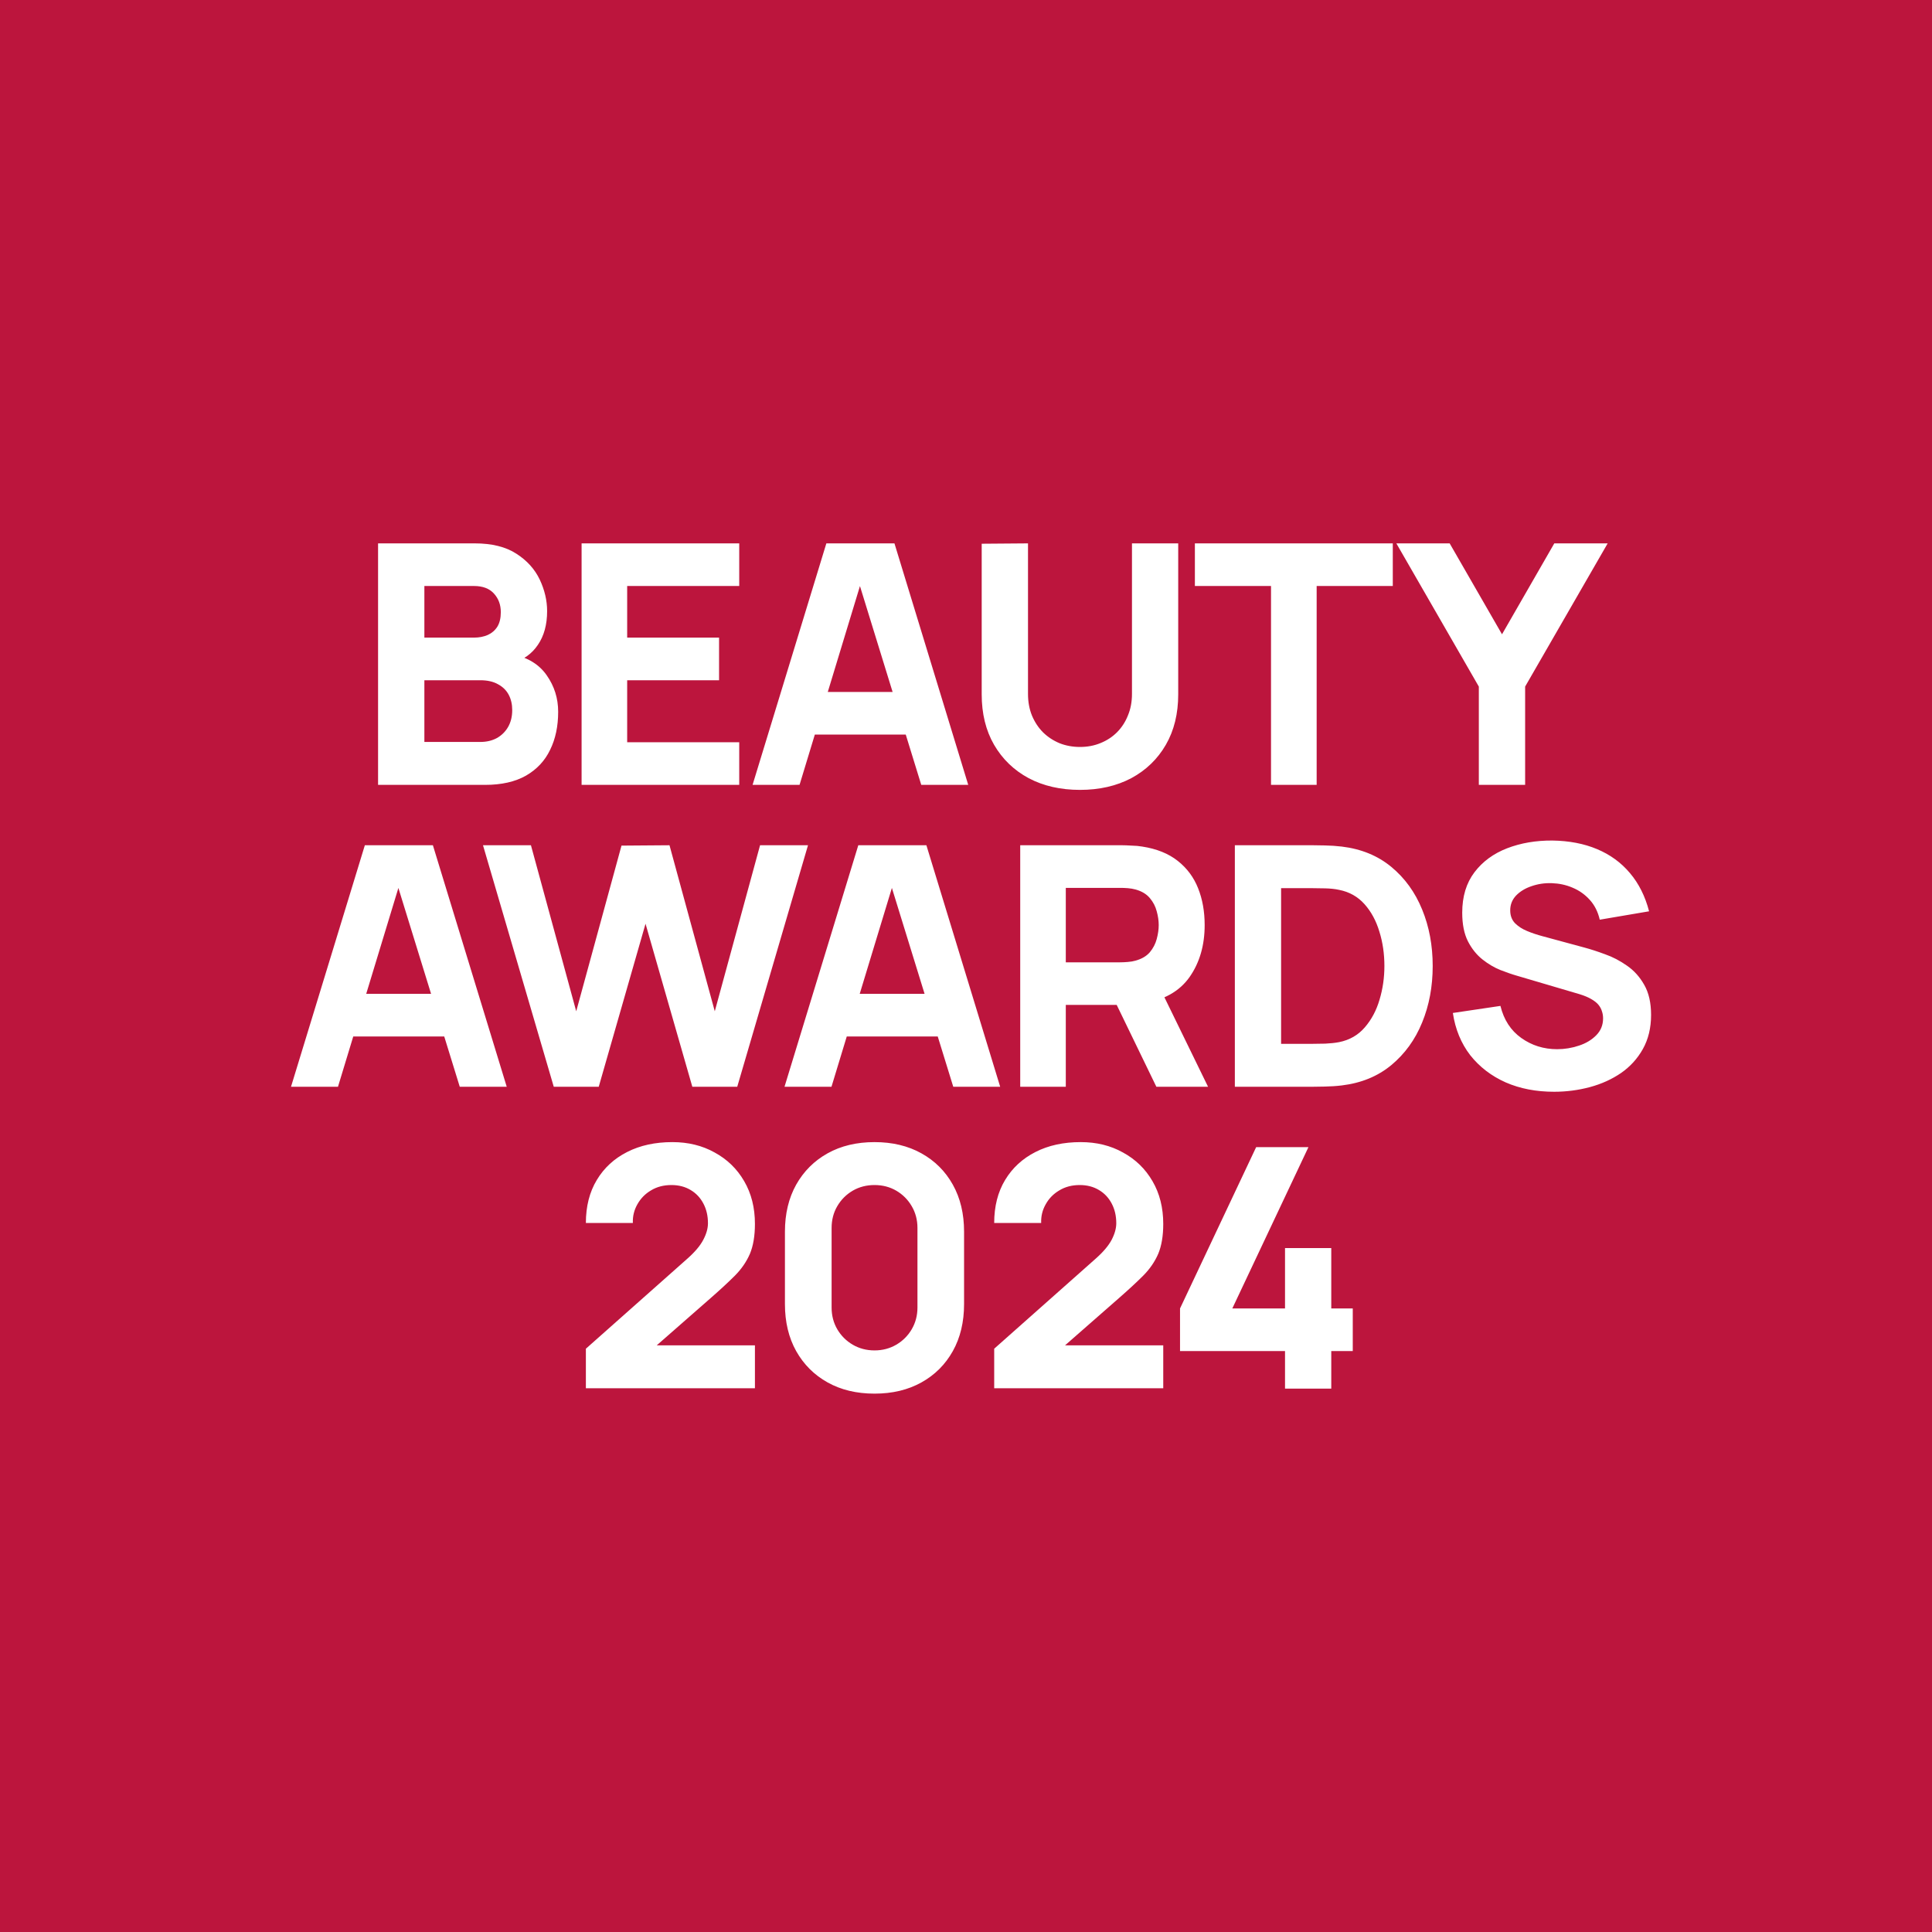 <?xml version="1.0" encoding="UTF-8"?> <svg xmlns="http://www.w3.org/2000/svg" width="32" height="32" viewBox="0 0 32 32" fill="none"><rect width="32" height="32" fill="#BC153D"></rect><path d="M6.262 13V9H7.862C8.147 9 8.378 9.057 8.554 9.172C8.73 9.285 8.858 9.428 8.94 9.6C9.021 9.772 9.062 9.946 9.062 10.122C9.062 10.346 9.011 10.532 8.909 10.681C8.809 10.829 8.671 10.928 8.495 10.978V10.839C8.745 10.891 8.932 11.007 9.056 11.186C9.182 11.366 9.245 11.567 9.245 11.789C9.245 12.028 9.201 12.238 9.112 12.419C9.025 12.601 8.892 12.743 8.712 12.847C8.532 12.949 8.306 13 8.034 13H6.262ZM7.029 12.289H7.956C8.058 12.289 8.149 12.268 8.229 12.225C8.308 12.181 8.37 12.119 8.415 12.042C8.461 11.962 8.484 11.868 8.484 11.761C8.484 11.667 8.465 11.582 8.426 11.508C8.387 11.434 8.328 11.376 8.248 11.333C8.17 11.289 8.073 11.267 7.956 11.267H7.029V12.289ZM7.029 10.561H7.851C7.936 10.561 8.012 10.546 8.079 10.517C8.145 10.487 8.198 10.442 8.237 10.381C8.276 10.318 8.295 10.237 8.295 10.139C8.295 10.017 8.257 9.914 8.181 9.831C8.105 9.747 7.995 9.706 7.851 9.706H7.029V10.561ZM9.633 13V9H12.244V9.706H10.388V10.561H11.91V11.267H10.388V12.294H12.244V13H9.633ZM12.465 13L13.687 9L14.815 9L16.037 13H15.259L14.171 9.472H14.315L13.243 13H12.465ZM13.198 12.167V11.461H15.309V12.167H13.198ZM17.888 13.083C17.566 13.083 17.282 13.018 17.038 12.889C16.793 12.757 16.603 12.573 16.465 12.336C16.328 12.099 16.26 11.82 16.26 11.5V9.006L17.027 9V11.494C17.027 11.626 17.049 11.745 17.093 11.853C17.138 11.96 17.199 12.053 17.277 12.131C17.356 12.208 17.448 12.268 17.552 12.311C17.657 12.352 17.769 12.372 17.888 12.372C18.01 12.372 18.123 12.351 18.227 12.308C18.332 12.266 18.424 12.206 18.502 12.128C18.579 12.05 18.64 11.957 18.682 11.85C18.727 11.743 18.749 11.624 18.749 11.494V9H19.515V11.5C19.515 11.82 19.447 12.099 19.31 12.336C19.173 12.573 18.982 12.757 18.738 12.889C18.493 13.018 18.21 13.083 17.888 13.083ZM21.052 13V9.706H19.791V9H23.069V9.706H21.808V13H21.052ZM24.494 13V11.372L23.128 9H24.011L24.878 10.506L25.744 9H26.628L25.261 11.372V13H24.494ZM4.82 18L6.043 14H7.17L8.393 18H7.615L6.526 14.472H6.67L5.598 18H4.82ZM5.554 17.167V16.461H7.665V17.167H5.554ZM9.172 18L8 14H8.794L9.544 16.75L10.294 14.006L11.089 14L11.839 16.75L12.589 14H13.383L12.211 18H11.467L10.692 15.3L9.917 18H9.172ZM12.994 18L14.216 14H15.344L16.566 18H15.789L14.7 14.472H14.844L13.772 18H12.994ZM13.727 17.167V16.461H15.838V17.167H13.727ZM16.898 18V14H18.586C18.625 14 18.677 14.002 18.742 14.006C18.809 14.007 18.868 14.013 18.92 14.022C19.159 14.059 19.354 14.138 19.506 14.258C19.66 14.379 19.773 14.531 19.845 14.714C19.917 14.895 19.953 15.098 19.953 15.322C19.953 15.657 19.87 15.944 19.703 16.183C19.536 16.42 19.275 16.567 18.92 16.622L18.586 16.644H17.653V18H16.898ZM19.153 18L18.364 16.372L19.142 16.222L20.009 18H19.153ZM17.653 15.939H18.553C18.592 15.939 18.634 15.937 18.681 15.933C18.727 15.93 18.77 15.922 18.809 15.911C18.91 15.883 18.989 15.837 19.045 15.772C19.1 15.706 19.138 15.632 19.159 15.553C19.181 15.471 19.192 15.394 19.192 15.322C19.192 15.25 19.181 15.174 19.159 15.094C19.138 15.013 19.1 14.94 19.045 14.875C18.989 14.808 18.91 14.761 18.809 14.733C18.77 14.722 18.727 14.715 18.681 14.711C18.634 14.707 18.592 14.706 18.553 14.706H17.653V15.939ZM20.453 18V14H21.747C21.779 14 21.843 14.001 21.942 14.003C22.04 14.005 22.134 14.011 22.225 14.022C22.547 14.061 22.82 14.173 23.044 14.358C23.268 14.543 23.439 14.779 23.555 15.064C23.672 15.349 23.73 15.661 23.73 16C23.73 16.339 23.672 16.651 23.555 16.936C23.439 17.221 23.268 17.456 23.044 17.642C22.82 17.827 22.547 17.939 22.225 17.978C22.134 17.989 22.04 17.995 21.942 17.997C21.843 17.999 21.779 18 21.747 18H20.453ZM21.219 17.289H21.747C21.797 17.289 21.865 17.288 21.95 17.286C22.035 17.282 22.112 17.274 22.18 17.261C22.354 17.226 22.496 17.144 22.605 17.017C22.716 16.889 22.798 16.735 22.85 16.556C22.904 16.376 22.93 16.191 22.93 16C22.93 15.8 22.903 15.61 22.847 15.431C22.793 15.251 22.711 15.099 22.6 14.975C22.489 14.851 22.349 14.772 22.18 14.739C22.112 14.724 22.035 14.716 21.95 14.714C21.865 14.712 21.797 14.711 21.747 14.711H21.219V17.289ZM25.741 18.083C25.445 18.083 25.177 18.032 24.939 17.928C24.701 17.822 24.506 17.672 24.352 17.478C24.201 17.282 24.104 17.048 24.064 16.778L24.852 16.661C24.908 16.891 25.023 17.068 25.197 17.192C25.371 17.316 25.569 17.378 25.791 17.378C25.915 17.378 26.036 17.358 26.152 17.319C26.269 17.281 26.364 17.223 26.439 17.147C26.514 17.071 26.552 16.978 26.552 16.867C26.552 16.826 26.546 16.787 26.533 16.75C26.522 16.711 26.502 16.675 26.475 16.642C26.447 16.608 26.407 16.577 26.355 16.547C26.305 16.518 26.241 16.491 26.163 16.467L25.125 16.161C25.047 16.139 24.956 16.107 24.852 16.067C24.75 16.026 24.651 15.968 24.555 15.892C24.459 15.816 24.378 15.716 24.314 15.592C24.25 15.466 24.219 15.307 24.219 15.117C24.219 14.848 24.287 14.625 24.422 14.447C24.557 14.269 24.738 14.137 24.963 14.05C25.189 13.963 25.439 13.92 25.713 13.922C25.989 13.926 26.236 13.973 26.452 14.064C26.669 14.155 26.851 14.287 26.997 14.461C27.143 14.633 27.249 14.844 27.314 15.094L26.497 15.233C26.467 15.104 26.413 14.994 26.333 14.906C26.253 14.817 26.158 14.749 26.047 14.703C25.938 14.656 25.823 14.632 25.702 14.628C25.584 14.624 25.472 14.641 25.366 14.678C25.262 14.713 25.177 14.765 25.111 14.833C25.046 14.902 25.014 14.983 25.014 15.078C25.014 15.165 25.04 15.236 25.094 15.292C25.148 15.345 25.215 15.389 25.297 15.422C25.378 15.456 25.462 15.483 25.547 15.506L26.241 15.694C26.345 15.722 26.46 15.759 26.586 15.806C26.712 15.85 26.832 15.913 26.947 15.994C27.064 16.074 27.159 16.18 27.233 16.311C27.309 16.443 27.347 16.609 27.347 16.811C27.347 17.026 27.301 17.214 27.211 17.375C27.122 17.534 27.001 17.667 26.85 17.772C26.698 17.876 26.526 17.954 26.333 18.006C26.142 18.057 25.945 18.083 25.741 18.083ZM9.704 22.994V22.339L11.382 20.85C11.508 20.739 11.597 20.634 11.648 20.536C11.7 20.438 11.726 20.346 11.726 20.261C11.726 20.139 11.701 20.031 11.651 19.936C11.601 19.84 11.531 19.765 11.44 19.711C11.349 19.656 11.243 19.628 11.121 19.628C10.993 19.628 10.88 19.657 10.782 19.717C10.685 19.774 10.611 19.851 10.557 19.947C10.503 20.042 10.478 20.144 10.482 20.256H9.704C9.704 19.982 9.764 19.744 9.885 19.544C10.005 19.344 10.172 19.19 10.387 19.081C10.602 18.971 10.852 18.917 11.137 18.917C11.398 18.917 11.632 18.974 11.837 19.089C12.045 19.202 12.208 19.36 12.326 19.564C12.445 19.768 12.504 20.004 12.504 20.272C12.504 20.47 12.476 20.635 12.421 20.767C12.365 20.896 12.283 21.017 12.173 21.128C12.064 21.237 11.93 21.361 11.771 21.5L10.687 22.45L10.626 22.283H12.504V22.994H9.704ZM14.485 23.083C14.188 23.083 13.929 23.021 13.707 22.897C13.485 22.773 13.312 22.6 13.187 22.378C13.063 22.156 13.001 21.896 13.001 21.6V20.4C13.001 20.104 13.063 19.844 13.187 19.622C13.312 19.4 13.485 19.227 13.707 19.103C13.929 18.979 14.188 18.917 14.485 18.917C14.781 18.917 15.04 18.979 15.262 19.103C15.485 19.227 15.658 19.4 15.782 19.622C15.906 19.844 15.968 20.104 15.968 20.4V21.6C15.968 21.896 15.906 22.156 15.782 22.378C15.658 22.6 15.485 22.773 15.262 22.897C15.04 23.021 14.781 23.083 14.485 23.083ZM14.485 22.367C14.618 22.367 14.738 22.335 14.846 22.272C14.953 22.209 15.038 22.124 15.101 22.017C15.164 21.909 15.196 21.789 15.196 21.656V20.339C15.196 20.206 15.164 20.085 15.101 19.978C15.038 19.87 14.953 19.785 14.846 19.722C14.738 19.659 14.618 19.628 14.485 19.628C14.351 19.628 14.231 19.659 14.123 19.722C14.016 19.785 13.931 19.87 13.868 19.978C13.805 20.085 13.774 20.206 13.774 20.339V21.656C13.774 21.789 13.805 21.909 13.868 22.017C13.931 22.124 14.016 22.209 14.123 22.272C14.231 22.335 14.351 22.367 14.485 22.367ZM16.467 22.994V22.339L18.145 20.85C18.271 20.739 18.36 20.634 18.412 20.536C18.463 20.438 18.489 20.346 18.489 20.261C18.489 20.139 18.464 20.031 18.414 19.936C18.364 19.84 18.294 19.765 18.203 19.711C18.112 19.656 18.006 19.628 17.884 19.628C17.756 19.628 17.643 19.657 17.545 19.717C17.448 19.774 17.373 19.851 17.32 19.947C17.266 20.042 17.241 20.144 17.245 20.256H16.467C16.467 19.982 16.527 19.744 16.648 19.544C16.768 19.344 16.936 19.19 17.15 19.081C17.365 18.971 17.615 18.917 17.9 18.917C18.162 18.917 18.395 18.974 18.6 19.089C18.808 19.202 18.971 19.36 19.089 19.564C19.208 19.768 19.267 20.004 19.267 20.272C19.267 20.47 19.239 20.635 19.184 20.767C19.128 20.896 19.046 21.017 18.936 21.128C18.827 21.237 18.693 21.361 18.534 21.5L17.45 22.45L17.389 22.283H19.267V22.994H16.467ZM21.284 23V22.378H19.545V21.672L20.806 19H21.672L20.411 21.672H21.284V20.672H22.05V21.672H22.406V22.378H22.05V23H21.284Z" fill="white"></path></svg> 